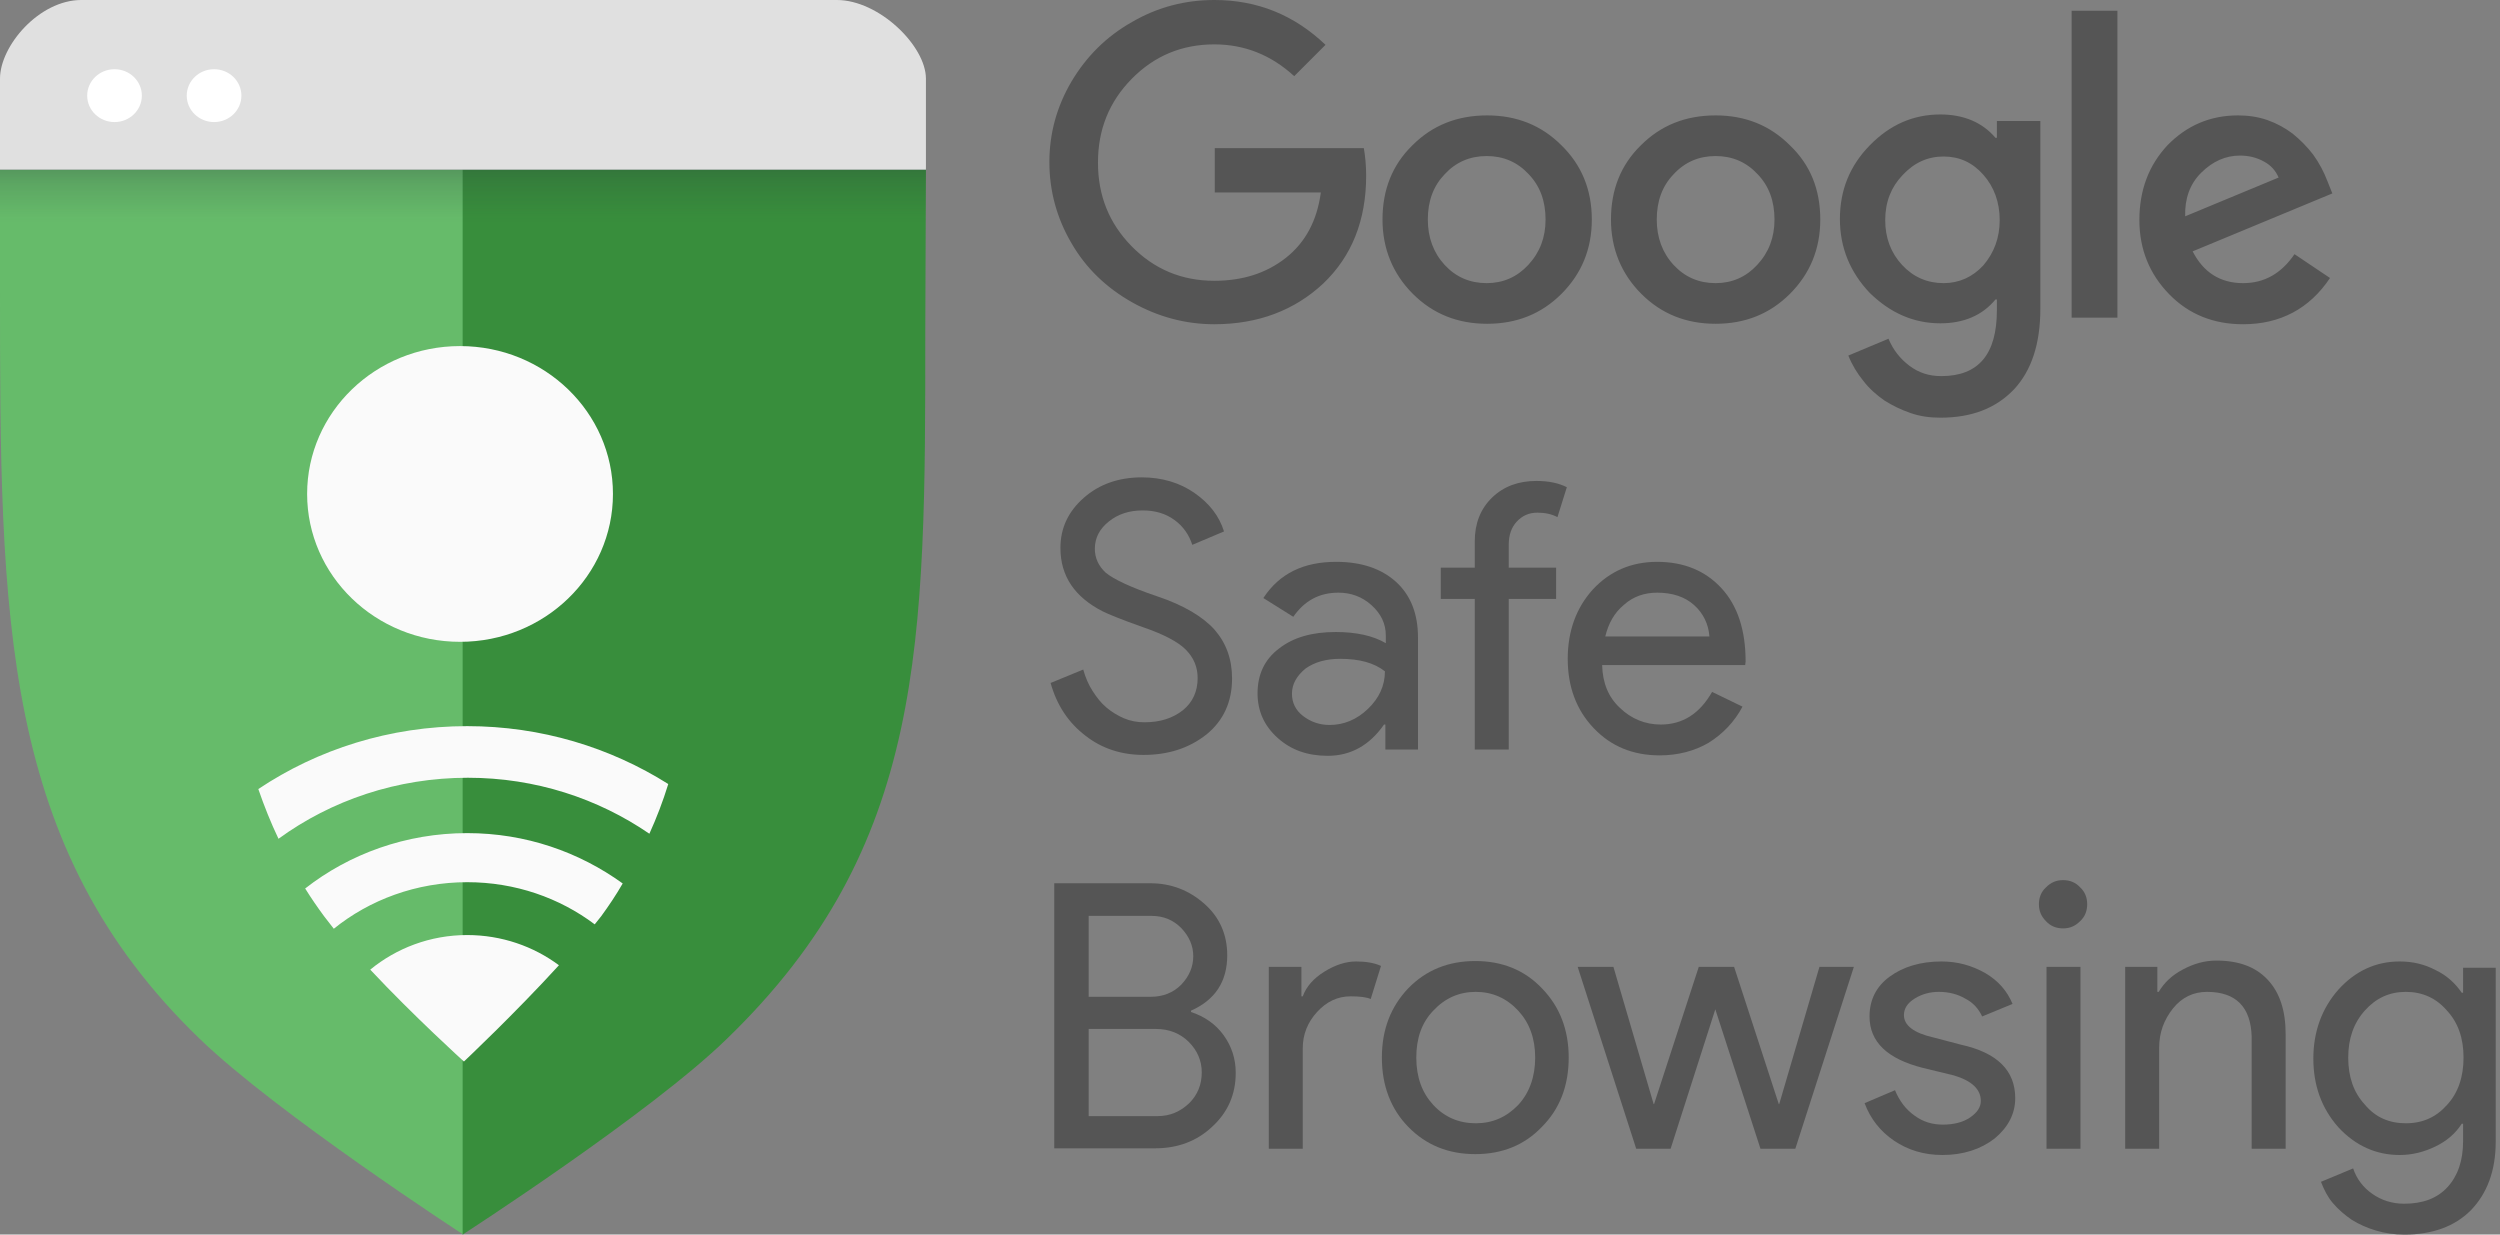 <svg width="162" height="80" viewBox="0 0 162 80" fill="none" xmlns="http://www.w3.org/2000/svg">
<rect x="0" y="0" width="162" height="80" fill="#808080" stroke="none"/>
<path d="M0 10.969V18.675C0 40.082 0.042 54.883 12.944 67.319C17.92 72.13 30.021 80 30.021 80V3.833C17.414 3.833 4.807 9.297 0 10.969Z" fill="#66BB6A"/>
<path d="M60 10.887C54.013 9.093 42.586 3.833 29.979 3.833V80C29.979 80 42.164 72.131 47.098 67.319C60 54.842 59.958 41.713 59.958 21.529L60 10.887Z" fill="#388E3C"/>
<path d="M23.992 62.833C26.817 65.851 30.063 68.787 30.063 68.787C30.063 68.787 33.394 65.647 36.219 62.548C34.575 61.325 32.509 60.591 30.274 60.591C27.871 60.591 25.678 61.447 23.992 62.833Z" fill="#FAFAFA"/>
<path d="M19.775 57.574C20.155 58.185 20.576 58.797 20.998 59.368C21.209 59.653 21.419 59.898 21.63 60.183C23.949 58.308 26.985 57.166 30.274 57.166C33.394 57.166 36.261 58.185 38.538 59.898C38.707 59.694 38.834 59.531 38.96 59.368C39.466 58.675 39.93 57.981 40.351 57.248C37.526 55.209 34.069 53.986 30.274 53.986C26.311 53.986 22.642 55.331 19.775 57.574Z" fill="#FAFAFA"/>
<path d="M30.274 47.054C25.256 47.054 20.576 48.563 16.739 51.131C17.119 52.232 17.54 53.292 18.046 54.353C21.462 51.865 25.72 50.398 30.316 50.398C34.701 50.398 38.749 51.743 42.08 54.026C42.544 53.007 42.966 51.906 43.303 50.805C39.55 48.44 35.081 47.054 30.274 47.054Z" fill="#FAFAFA"/>
<path d="M29.81 41.59C35.283 41.59 39.719 37.3 39.719 32.008C39.719 26.716 35.283 22.426 29.81 22.426C24.338 22.426 19.902 26.716 19.902 32.008C19.902 37.3 24.338 41.59 29.81 41.59Z" fill="#FAFAFA"/>
<path d="M60 11.009V5.097C60 2.977 56.964 0 54.224 0H5.271C2.53 0 0 2.977 0 5.097V11.009H60Z" fill="#E0E0E0"/>
<path d="M7.421 7.91C8.399 7.91 9.192 7.143 9.192 6.198C9.192 5.252 8.399 4.485 7.421 4.485C6.443 4.485 5.65 5.252 5.65 6.198C5.65 7.143 6.443 7.91 7.421 7.91Z" fill="white"/>
<path d="M13.872 7.91C14.85 7.91 15.643 7.143 15.643 6.198C15.643 5.252 14.85 4.485 13.872 4.485C12.894 4.485 12.101 5.252 12.101 6.198C12.101 7.143 12.894 7.91 13.872 7.91Z" fill="white"/>
<path d="M60 10.969H0V16.147H60V10.969Z" fill="url(#paint0_linear_37:55)"/>
<path d="M68.316 74.44V57.235H74.543C75.904 57.235 77.063 57.699 78.047 58.568C79.032 59.437 79.525 60.566 79.525 61.898C79.525 63.607 78.743 64.795 77.178 65.49V65.577C78.047 65.866 78.771 66.359 79.293 67.083C79.814 67.807 80.075 68.618 80.075 69.516C80.075 70.935 79.553 72.094 78.54 73.02C77.555 73.947 76.31 74.411 74.861 74.411H68.316V74.44ZM70.546 59.321V64.592H74.572C75.354 64.592 76.02 64.331 76.541 63.81C77.063 63.26 77.323 62.651 77.323 61.956C77.323 61.29 77.063 60.682 76.541 60.132C76.02 59.61 75.383 59.35 74.63 59.35H70.546V59.321ZM70.546 66.677V72.325H75.006C75.817 72.325 76.483 72.036 77.063 71.485C77.613 70.935 77.874 70.269 77.874 69.487C77.874 68.734 77.584 68.068 77.034 67.517C76.483 66.967 75.759 66.677 74.919 66.677H70.546Z" fill="#555"/>
<path d="M84.419 74.439H82.218V62.651H84.332V64.562H84.419C84.651 63.925 85.114 63.404 85.809 62.969C86.505 62.535 87.2 62.303 87.866 62.303C88.503 62.303 89.053 62.39 89.488 62.593L88.822 64.736C88.561 64.62 88.127 64.562 87.518 64.562C86.678 64.562 85.954 64.91 85.346 65.576C84.738 66.242 84.419 67.024 84.419 67.922V74.439Z" fill="#555"/>
<path d="M89.546 68.531C89.546 66.706 90.125 65.229 91.255 64.041C92.413 62.854 93.861 62.275 95.599 62.275C97.337 62.275 98.785 62.854 99.915 64.041C101.073 65.229 101.652 66.735 101.652 68.531C101.652 70.356 101.073 71.862 99.915 73.02C98.785 74.208 97.337 74.787 95.599 74.787C93.861 74.787 92.413 74.208 91.255 73.02C90.125 71.862 89.546 70.356 89.546 68.531ZM91.776 68.531C91.776 69.805 92.153 70.819 92.877 71.601C93.601 72.383 94.528 72.788 95.628 72.788C96.729 72.788 97.627 72.383 98.38 71.601C99.104 70.819 99.48 69.776 99.48 68.531C99.48 67.285 99.104 66.272 98.38 65.49C97.627 64.679 96.7 64.273 95.628 64.273C94.556 64.273 93.63 64.679 92.877 65.49C92.124 66.272 91.776 67.285 91.776 68.531Z" fill="#555"/>
<path d="M120.131 62.651L116.337 74.439H114.078L111.152 65.403L108.256 74.439H106.026L102.232 62.651H104.549L107.156 71.543H107.184L110.081 62.651H112.369L115.265 71.543H115.294L117.901 62.651H120.131Z" fill="#555"/>
<path d="M130.587 71.166C130.587 72.18 130.123 73.049 129.255 73.773C128.357 74.468 127.227 74.844 125.866 74.844C124.678 74.844 123.636 74.526 122.738 73.918C121.84 73.309 121.203 72.498 120.826 71.485L122.796 70.645C123.085 71.34 123.491 71.89 124.07 72.296C124.62 72.701 125.229 72.875 125.895 72.875C126.59 72.875 127.198 72.73 127.662 72.412C128.125 72.093 128.357 71.745 128.357 71.34C128.357 70.587 127.777 70.037 126.619 69.689L124.591 69.197C122.303 68.617 121.145 67.517 121.145 65.866C121.145 64.794 121.579 63.925 122.448 63.288C123.317 62.651 124.447 62.303 125.808 62.303C126.851 62.303 127.777 62.564 128.646 63.056C129.486 63.549 130.065 64.215 130.413 65.055L128.444 65.866C128.212 65.374 127.864 64.968 127.343 64.707C126.851 64.418 126.271 64.273 125.634 64.273C125.055 64.273 124.533 64.418 124.07 64.707C123.607 64.997 123.375 65.344 123.375 65.779C123.375 66.445 124.012 66.938 125.287 67.227L127.053 67.691C129.428 68.212 130.587 69.37 130.587 71.166Z" fill="#555"/>
<path d="M135.25 58.596C135.25 59.031 135.105 59.407 134.787 59.697C134.468 60.015 134.12 60.16 133.686 60.16C133.251 60.16 132.875 60.015 132.585 59.697C132.267 59.378 132.122 59.031 132.122 58.596C132.122 58.162 132.267 57.785 132.585 57.495C132.904 57.177 133.251 57.032 133.686 57.032C134.12 57.032 134.497 57.177 134.787 57.495C135.105 57.785 135.25 58.162 135.25 58.596ZM134.815 62.651V74.439H132.614V62.651H134.815Z" fill="#555"/>
<path d="M137.683 62.651H139.797V64.273H139.884C140.232 63.694 140.724 63.201 141.448 62.825C142.143 62.448 142.867 62.245 143.62 62.245C145.069 62.245 146.169 62.651 146.951 63.491C147.733 64.331 148.11 65.489 148.11 67.024V74.439H145.908V67.169C145.851 65.258 144.895 64.273 143.012 64.273C142.143 64.273 141.39 64.621 140.811 65.345C140.232 66.069 139.913 66.909 139.913 67.893V74.439H137.712V62.651H137.683Z" fill="#555"/>
<path d="M155.814 80C155.148 80 154.54 79.913 153.96 79.739C153.381 79.566 152.86 79.334 152.396 79.044C151.933 78.726 151.527 78.378 151.18 77.972C150.832 77.567 150.601 77.104 150.398 76.582L152.483 75.713C152.715 76.409 153.149 76.959 153.729 77.364C154.308 77.77 155.003 78.001 155.785 78.001C157.001 78.001 157.928 77.654 158.594 76.93C159.261 76.206 159.608 75.221 159.608 73.947V72.817H159.521C159.116 73.454 158.536 73.947 157.812 74.294C157.088 74.642 156.335 74.844 155.495 74.844C153.96 74.844 152.628 74.236 151.527 73.049C150.427 71.803 149.905 70.326 149.905 68.588C149.905 66.851 150.456 65.344 151.527 64.128C152.628 62.912 153.96 62.303 155.495 62.303C156.335 62.303 157.088 62.477 157.812 62.854C158.536 63.201 159.087 63.694 159.521 64.331H159.608V62.709H161.722V73.976C161.722 75.858 161.172 77.335 160.101 78.436C159.058 79.479 157.61 80 155.814 80ZM155.901 72.788C157.001 72.788 157.87 72.383 158.565 71.601C159.29 70.819 159.637 69.776 159.637 68.531C159.637 67.285 159.29 66.271 158.565 65.489C157.87 64.678 156.972 64.273 155.901 64.273C154.829 64.273 153.96 64.678 153.236 65.489C152.512 66.3 152.165 67.314 152.165 68.531C152.165 69.776 152.512 70.79 153.236 71.572C153.931 72.412 154.829 72.788 155.901 72.788Z" fill="#555"/>
<path d="M79.838 43.966C79.838 45.472 79.287 46.689 78.187 47.587C77.057 48.484 75.696 48.919 74.103 48.919C72.684 48.919 71.409 48.513 70.338 47.673C69.237 46.834 68.484 45.704 68.078 44.256L70.193 43.387C70.338 43.908 70.54 44.372 70.801 44.777C71.062 45.183 71.351 45.559 71.699 45.849C72.046 46.138 72.423 46.37 72.828 46.544C73.234 46.718 73.697 46.804 74.161 46.804C75.174 46.804 75.985 46.544 76.652 46.023C77.289 45.501 77.607 44.806 77.607 43.937C77.607 43.213 77.347 42.605 76.825 42.084C76.333 41.591 75.406 41.099 74.045 40.635C72.655 40.143 71.815 39.795 71.467 39.622C69.642 38.695 68.716 37.334 68.716 35.509C68.716 34.234 69.208 33.163 70.222 32.265C71.235 31.367 72.51 30.933 73.987 30.933C75.29 30.933 76.449 31.28 77.405 31.946C78.36 32.612 78.998 33.423 79.316 34.437L77.26 35.306C77.057 34.669 76.68 34.119 76.13 33.713C75.551 33.279 74.856 33.076 74.045 33.076C73.176 33.076 72.452 33.308 71.844 33.8C71.264 34.263 70.946 34.843 70.946 35.567C70.946 36.146 71.177 36.667 71.641 37.102C72.162 37.536 73.263 38.058 74.972 38.637C76.71 39.216 77.955 39.969 78.708 40.809C79.461 41.678 79.838 42.721 79.838 43.966Z" fill="#555"/>
<path d="M86.586 36.407C88.208 36.407 89.511 36.841 90.467 37.71C91.423 38.579 91.886 39.796 91.886 41.302V48.572H89.772V46.95H89.685C88.758 48.282 87.542 48.977 86.036 48.977C84.732 48.977 83.661 48.6 82.792 47.818C81.923 47.036 81.489 46.081 81.489 44.922C81.489 43.706 81.952 42.721 82.879 42.026C83.805 41.302 85.022 40.954 86.557 40.954C87.86 40.954 88.961 41.186 89.801 41.678V41.186C89.801 40.404 89.482 39.767 88.874 39.216C88.266 38.666 87.542 38.405 86.731 38.405C85.485 38.405 84.53 38.927 83.805 39.969L81.865 38.753C82.908 37.16 84.472 36.407 86.586 36.407ZM83.719 44.951C83.719 45.53 83.95 46.023 84.443 46.399C84.935 46.776 85.514 46.978 86.152 46.978C87.078 46.978 87.918 46.631 88.642 45.936C89.367 45.241 89.743 44.43 89.743 43.503C89.048 42.953 88.092 42.692 86.847 42.692C85.949 42.692 85.196 42.895 84.588 43.329C84.037 43.792 83.719 44.314 83.719 44.951Z" fill="#555"/>
<path d="M99.562 31.165C100.373 31.165 101.01 31.309 101.531 31.57L100.923 33.511C100.546 33.308 100.112 33.221 99.62 33.221C99.069 33.221 98.635 33.424 98.287 33.8C97.94 34.177 97.766 34.669 97.766 35.306V36.784H100.836V38.811H97.766V48.572H95.565V38.811H93.363V36.784H95.565V35.075C95.565 33.916 95.941 32.96 96.694 32.236C97.447 31.512 98.403 31.165 99.562 31.165Z" fill="#555"/>
<path d="M107.555 48.948C105.818 48.948 104.398 48.369 103.269 47.181C102.139 45.994 101.589 44.488 101.589 42.692C101.589 40.896 102.139 39.39 103.211 38.203C104.312 37.015 105.702 36.407 107.382 36.407C109.119 36.407 110.51 36.986 111.552 38.116C112.595 39.245 113.116 40.838 113.116 42.866L113.087 43.097H103.819C103.848 44.256 104.225 45.183 104.978 45.878C105.702 46.573 106.6 46.95 107.613 46.95C109.033 46.95 110.133 46.254 110.944 44.835L112.914 45.791C112.392 46.776 111.639 47.558 110.712 48.137C109.815 48.658 108.743 48.948 107.555 48.948ZM104.022 41.244H110.77C110.712 40.433 110.365 39.738 109.786 39.216C109.177 38.666 108.366 38.405 107.382 38.405C106.542 38.405 105.818 38.666 105.238 39.187C104.601 39.709 104.225 40.404 104.022 41.244Z" fill="#555"/>
<path d="M78.687 21.011C76.81 21.011 75.024 20.527 73.359 19.588C71.694 18.649 70.362 17.378 69.423 15.743C68.484 14.139 68 12.383 68 10.505C68 8.628 68.484 6.903 69.423 5.298C70.392 3.663 71.694 2.361 73.359 1.423C75.024 0.454 76.81 0 78.687 0C81.472 0 83.864 0.969 85.893 2.906L83.864 4.935C82.381 3.572 80.655 2.876 78.687 2.876C76.568 2.876 74.782 3.633 73.328 5.117C71.875 6.6 71.149 8.386 71.149 10.536C71.149 12.685 71.875 14.472 73.328 15.955C74.782 17.439 76.568 18.195 78.687 18.195C80.504 18.195 82.048 17.711 83.319 16.712C84.591 15.713 85.348 14.29 85.59 12.473H78.717V9.597H88.375C88.466 10.112 88.527 10.717 88.527 11.383C88.527 14.29 87.588 16.621 85.741 18.377C83.894 20.103 81.533 21.011 78.687 21.011ZM103.15 14.229C103.15 16.137 102.484 17.741 101.182 19.043C99.88 20.345 98.275 20.981 96.368 20.981C94.461 20.981 92.856 20.345 91.554 19.043C90.252 17.741 89.586 16.106 89.586 14.229C89.586 12.292 90.222 10.687 91.524 9.416C92.826 8.114 94.43 7.478 96.368 7.478C98.275 7.478 99.88 8.114 101.182 9.416C102.484 10.687 103.15 12.292 103.15 14.229ZM92.523 14.229C92.523 15.38 92.886 16.379 93.613 17.166C94.34 17.953 95.248 18.347 96.338 18.347C97.397 18.347 98.305 17.953 99.032 17.166C99.789 16.349 100.152 15.38 100.152 14.229C100.152 13.018 99.789 12.05 99.062 11.293C98.336 10.505 97.427 10.112 96.338 10.112C95.248 10.112 94.34 10.505 93.613 11.293C92.886 12.05 92.523 13.018 92.523 14.229ZM117.954 14.229C117.954 16.137 117.288 17.741 115.986 19.043C114.684 20.345 113.08 20.981 111.172 20.981C109.265 20.981 107.661 20.345 106.359 19.043C105.057 17.741 104.391 16.106 104.391 14.229C104.391 12.292 105.027 10.687 106.328 9.416C107.63 8.114 109.235 7.478 111.172 7.478C113.08 7.478 114.684 8.114 115.986 9.416C117.318 10.687 117.954 12.292 117.954 14.229ZM107.358 14.229C107.358 15.38 107.721 16.379 108.448 17.166C109.174 17.953 110.083 18.347 111.172 18.347C112.232 18.347 113.14 17.953 113.867 17.166C114.624 16.349 114.987 15.38 114.987 14.229C114.987 13.018 114.624 12.05 113.897 11.293C113.171 10.505 112.262 10.112 111.172 10.112C110.083 10.112 109.174 10.505 108.448 11.293C107.721 12.05 107.358 13.018 107.358 14.229ZM125.735 27.066C125.039 27.066 124.403 26.975 123.797 26.763C123.192 26.551 122.617 26.279 122.102 25.946C121.587 25.583 121.133 25.189 120.739 24.674C120.346 24.19 120.013 23.645 119.771 23.04L122.374 21.95C122.677 22.676 123.131 23.251 123.737 23.706C124.342 24.16 125.008 24.372 125.795 24.372C128.217 24.372 129.398 22.949 129.398 20.103V19.406H129.307C128.46 20.436 127.249 20.951 125.735 20.951C124.009 20.951 122.495 20.284 121.163 18.983C119.892 17.651 119.226 16.046 119.226 14.199C119.226 12.322 119.861 10.748 121.163 9.416C122.465 8.083 123.979 7.417 125.735 7.417C127.249 7.417 128.46 7.932 129.307 8.931H129.398V7.841H132.214V20.012C132.214 22.283 131.639 24.008 130.518 25.219C129.338 26.461 127.763 27.066 125.735 27.066ZM122.162 14.26C122.162 15.41 122.526 16.379 123.252 17.166C123.979 17.953 124.887 18.347 125.947 18.347C126.946 18.347 127.824 17.953 128.52 17.196C129.217 16.379 129.58 15.41 129.58 14.26C129.58 13.109 129.217 12.11 128.52 11.323C127.824 10.536 126.976 10.142 125.947 10.142C124.917 10.142 124.039 10.536 123.283 11.353C122.556 12.11 122.162 13.079 122.162 14.26ZM134.242 0.696H137.209V20.587H134.242V0.696ZM145.353 21.011C143.446 21.011 141.841 20.375 140.57 19.073C139.298 17.772 138.632 16.167 138.632 14.26C138.632 12.322 139.238 10.717 140.449 9.416C141.69 8.144 143.204 7.478 145.02 7.478C145.686 7.478 146.322 7.569 146.928 7.781C147.533 7.993 148.078 8.295 148.562 8.659C149.047 9.052 149.501 9.506 149.895 10.021C150.288 10.566 150.591 11.141 150.833 11.777L151.136 12.534L142.084 16.288C142.78 17.651 143.87 18.347 145.353 18.347C146.746 18.347 147.836 17.711 148.684 16.47L150.984 18.014C149.652 20.012 147.745 21.011 145.353 21.011ZM145.141 10.082C144.233 10.082 143.385 10.445 142.628 11.202C141.902 11.928 141.569 12.867 141.599 14.017L147.654 11.505C147.473 11.081 147.17 10.717 146.716 10.475C146.231 10.203 145.717 10.082 145.141 10.082Z" fill="#555"/>
<defs>
<linearGradient id="paint0_linear_37:55" x1="30" y1="10.149" x2="30" y2="14.414" gradientUnits="userSpaceOnUse">
<stop stop-color="#263238" stop-opacity="0.35"/>
<stop offset="0.42" stop-color="#263238" stop-opacity="0.15"/>
<stop offset="0.89" stop-color="#263238" stop-opacity="0.02"/>
<stop offset="1" stop-color="#263238" stop-opacity="0"/>
</linearGradient>
</defs>
</svg>
